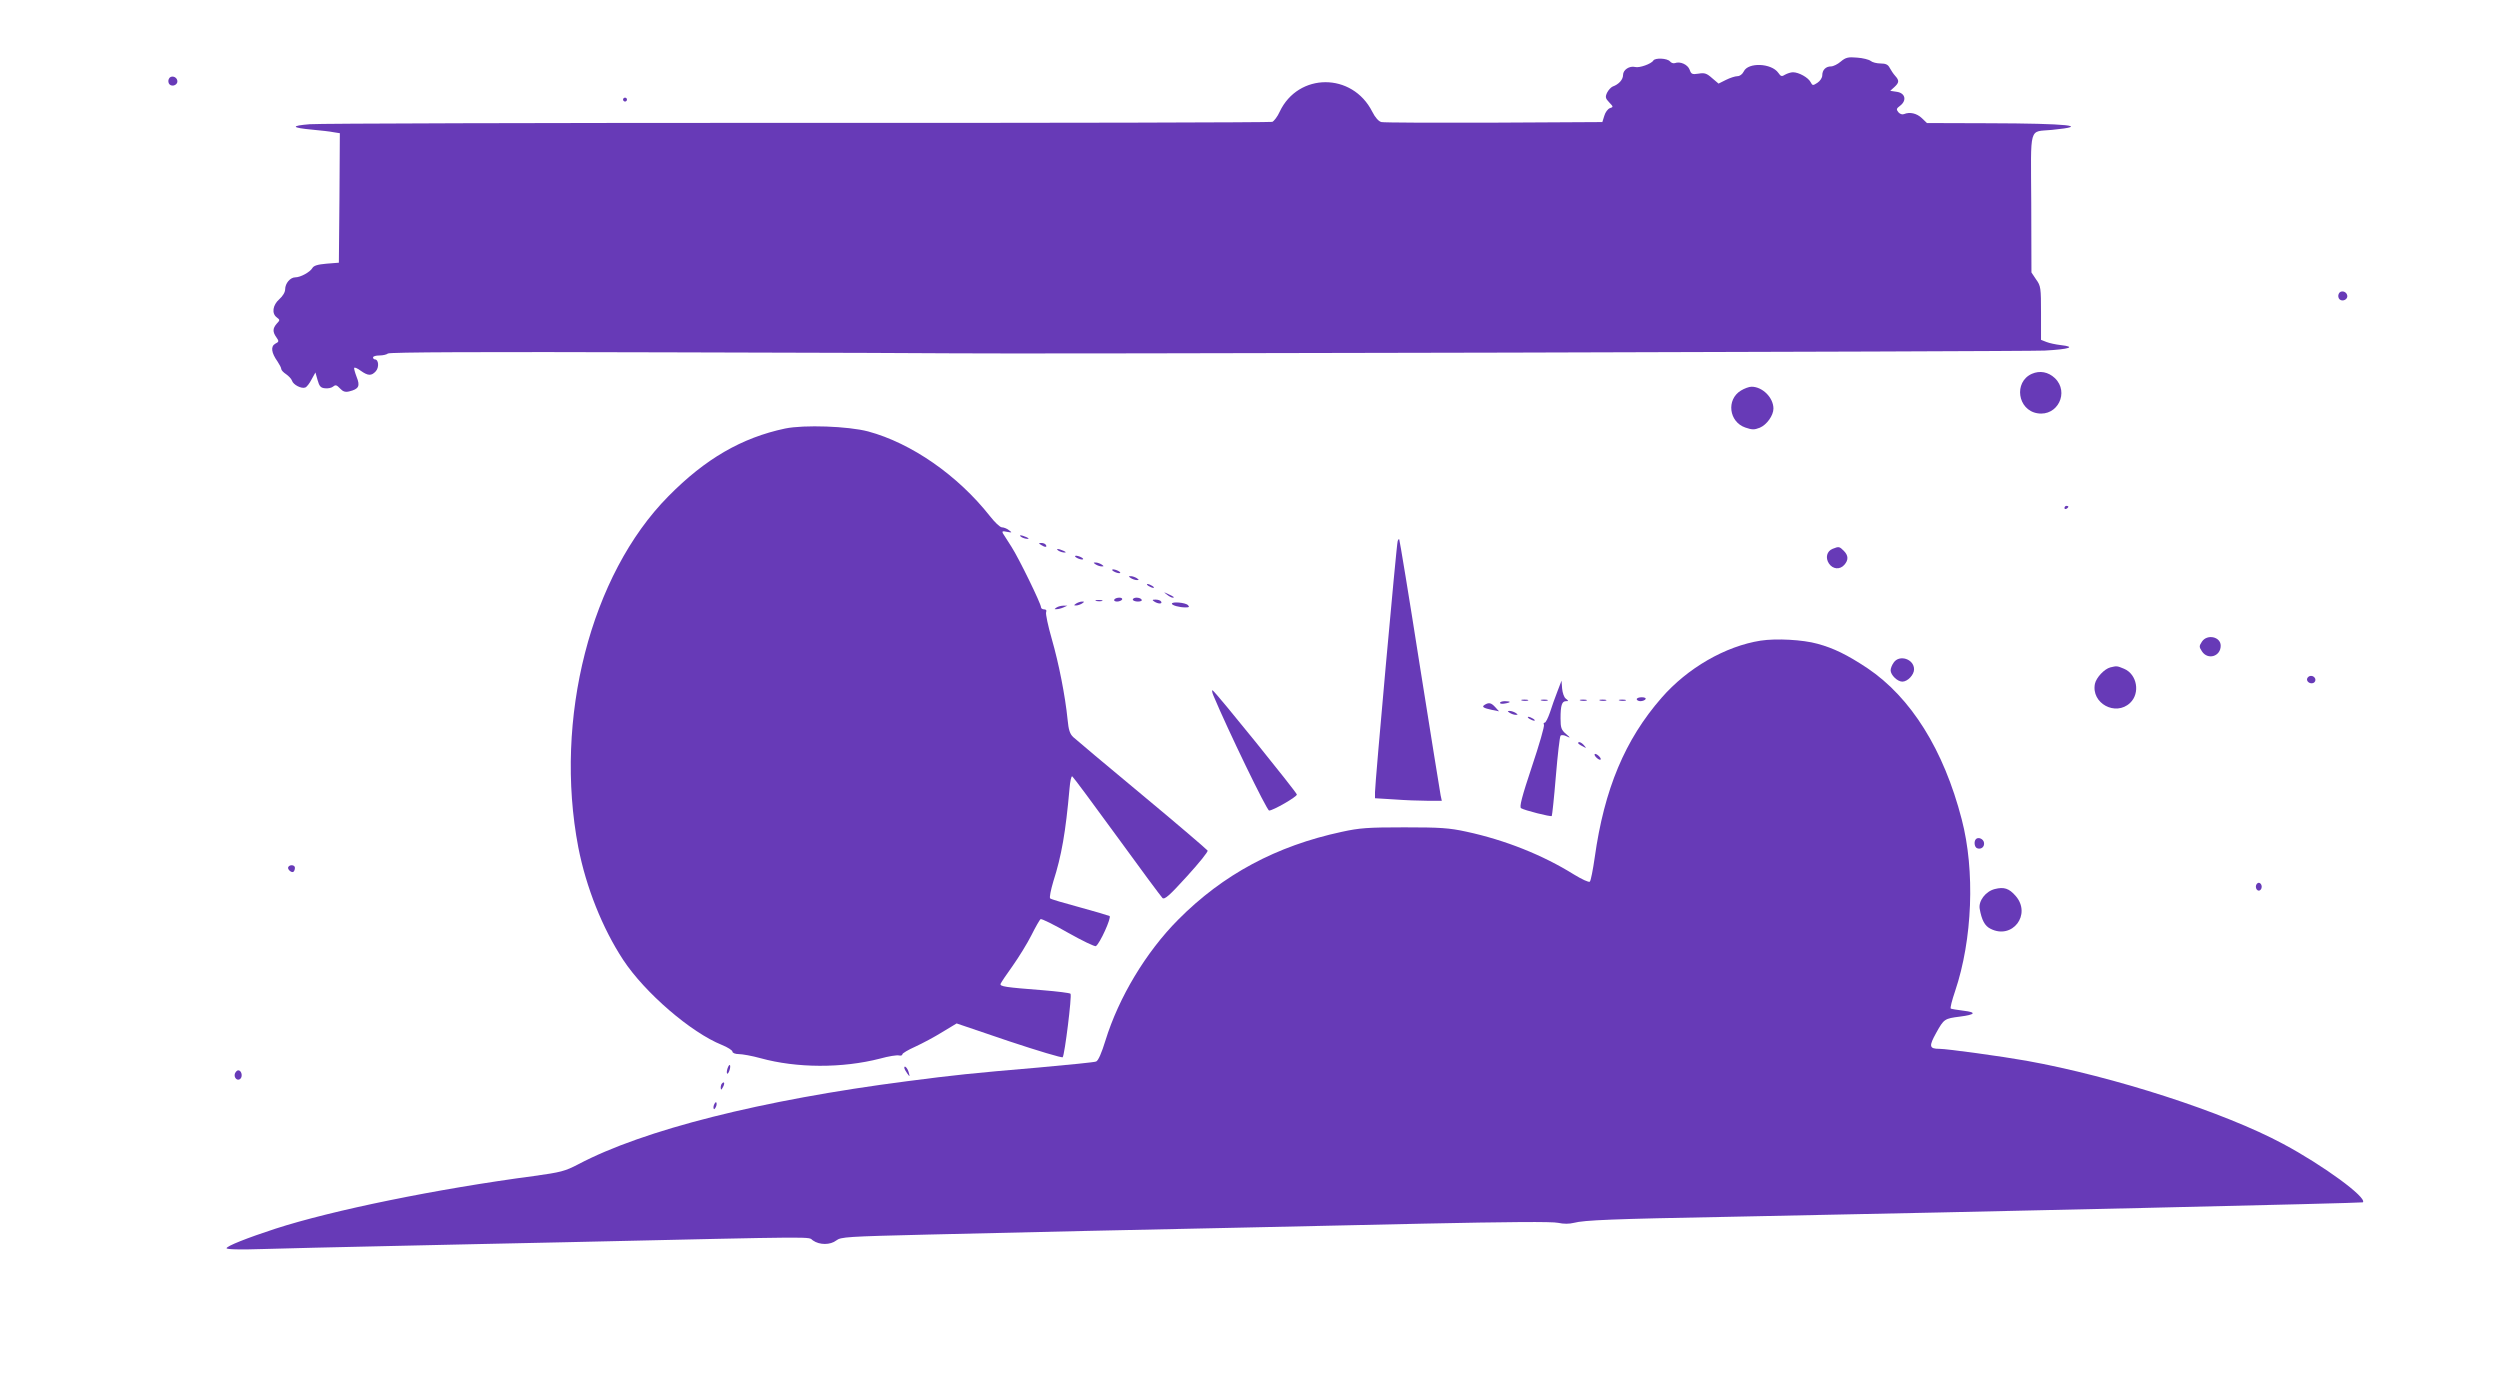 <?xml version="1.0" standalone="no"?>
<!DOCTYPE svg PUBLIC "-//W3C//DTD SVG 20010904//EN"
 "http://www.w3.org/TR/2001/REC-SVG-20010904/DTD/svg10.dtd">
<svg version="1.0" xmlns="http://www.w3.org/2000/svg"
 width="1280pt" height="706pt" viewBox="0 0 1280 706"
 preserveAspectRatio="xMidYMid meet">
<g transform="translate(0,706) scale(0.1,-0.1)"
fill="#673ab7" stroke="none">
<path d="M9425 6745 c-16 -14 -39 -25 -50 -25 -27 0 -45 -18 -45 -46 0 -12
-11 -29 -25 -38 -23 -15 -25 -15 -35 4 -12 23 -60 50 -90 50 -11 0 -29 -6 -40
-12 -17 -11 -22 -10 -35 9 -35 50 -155 55 -177 7 -7 -14 -20 -24 -32 -24 -12
0 -39 -9 -59 -19 l-38 -19 -33 28 c-28 25 -39 28 -69 23 -33 -5 -38 -3 -46 20
-10 27 -49 44 -75 34 -8 -3 -20 1 -26 9 -14 16 -76 19 -85 4 -10 -17 -72 -39
-93 -33 -29 7 -62 -14 -62 -41 0 -24 -22 -48 -53 -59 -9 -4 -22 -18 -29 -32
-10 -22 -8 -29 11 -49 22 -23 22 -24 3 -30 -10 -4 -23 -21 -28 -39 l-10 -32
-554 -3 c-305 -1 -565 0 -577 3 -14 3 -32 23 -47 53 -102 202 -379 201 -474 0
-11 -25 -29 -48 -38 -52 -9 -3 -1102 -6 -2428 -5 -1326 0 -2451 -3 -2500 -7
-100 -8 -95 -18 14 -28 41 -4 90 -9 108 -13 l32 -5 -2 -332 -3 -331 -63 -5
c-46 -4 -66 -10 -73 -23 -12 -20 -60 -47 -87 -47 -26 0 -52 -31 -52 -61 0 -15
-12 -35 -30 -51 -34 -30 -40 -73 -13 -93 17 -13 17 -14 0 -32 -21 -24 -22 -42
-2 -70 14 -20 14 -23 -6 -33 -24 -14 -20 -46 12 -91 10 -15 19 -32 19 -38 0
-6 11 -18 25 -27 13 -9 27 -24 30 -33 6 -21 49 -43 68 -35 7 2 22 21 32 41
l20 36 11 -39 c9 -32 16 -40 38 -42 15 -2 34 2 42 9 12 10 18 8 35 -10 15 -16
27 -20 47 -15 49 12 57 27 38 74 -9 24 -15 45 -12 47 3 3 18 -4 34 -16 37 -26
54 -26 76 -2 18 20 15 61 -5 61 -5 0 -9 5 -9 10 0 6 15 10 33 10 18 0 38 5 43
10 7 7 476 9 1440 6 786 -2 1440 -4 1454 -5 224 -4 5500 9 5588 14 129 7 163
19 84 28 -26 3 -59 10 -74 16 l-28 11 0 137 c0 129 -1 139 -25 172 l-24 36 -1
355 c-2 406 -14 363 106 375 204 20 83 33 -325 34 l-315 1 -26 25 c-26 25 -62
33 -91 21 -9 -4 -21 0 -29 9 -12 15 -11 19 9 34 35 27 26 65 -18 71 l-33 5 21
19 c25 23 26 34 4 58 -9 10 -21 28 -28 41 -8 16 -20 22 -46 22 -20 0 -43 6
-51 13 -9 7 -40 15 -70 17 -45 4 -58 1 -83 -20z"/>
<path d="M864 6655 c-4 -9 -2 -21 4 -27 15 -15 44 -1 40 19 -4 23 -36 29 -44
8z"/>
<path d="M3190 6550 c0 -5 5 -10 10 -10 6 0 10 5 10 10 0 6 -4 10 -10 10 -5 0
-10 -4 -10 -10z"/>
<path d="M11974 5555 c-4 -9 -2 -21 4 -27 15 -15 44 -1 40 19 -4 23 -36 29
-44 8z"/>
<path d="M10403 5146 c-94 -42 -73 -186 29 -202 103 -17 164 108 89 180 -34
32 -77 40 -118 22z"/>
<path d="M8913 5060 c-75 -46 -61 -160 23 -189 35 -12 46 -12 74 -1 36 15 70
63 70 98 0 56 -56 112 -112 112 -13 0 -37 -9 -55 -20z"/>
<path d="M4020 4866 c-222 -47 -409 -155 -598 -347 -398 -402 -587 -1140 -461
-1798 40 -204 123 -413 230 -576 111 -168 346 -371 505 -435 30 -12 54 -28 54
-34 0 -7 14 -13 33 -13 17 0 68 -9 111 -21 185 -51 418 -52 612 -2 43 12 87
19 97 16 9 -2 17 0 17 6 0 5 30 23 66 39 37 17 99 50 139 75 l73 44 268 -91
c147 -49 271 -86 275 -82 10 11 48 316 40 325 -3 4 -67 12 -141 18 -192 15
-222 19 -217 33 3 7 30 48 62 92 31 44 75 115 96 157 21 42 42 79 47 82 5 3
68 -28 141 -70 73 -41 137 -72 142 -68 20 12 81 147 70 154 -7 3 -76 24 -154
45 -78 21 -146 41 -150 45 -5 4 3 43 16 87 42 131 63 251 83 476 3 37 9 65 14
62 5 -3 108 -142 229 -308 121 -167 226 -308 233 -315 11 -9 36 13 125 111 61
67 109 126 106 132 -3 5 -153 134 -335 285 -182 151 -340 284 -353 296 -17 16
-24 36 -29 90 -12 121 -45 288 -81 413 -19 66 -32 128 -29 136 4 10 0 15 -10
15 -9 0 -16 5 -16 11 0 18 -113 250 -151 309 -19 30 -39 61 -44 69 -6 11 -2
13 21 8 27 -5 27 -4 9 9 -10 8 -26 14 -35 14 -10 0 -37 26 -62 58 -164 208
-401 373 -623 433 -102 27 -328 35 -425 15z"/>
<path d="M10570 4459 c0 -5 5 -7 10 -4 6 3 10 8 10 11 0 2 -4 4 -10 4 -5 0
-10 -5 -10 -11z"/>
<path d="M5230 4310 c8 -5 22 -9 30 -9 10 0 8 3 -5 9 -27 12 -43 12 -25 0z"/>
<path d="M7156 4289 c-6 -16 -116 -1239 -116 -1285 l0 -31 98 -6 c53 -4 130
-7 170 -7 l74 0 -6 28 c-3 15 -51 315 -107 667 -55 352 -103 642 -105 644 -2
2 -6 -2 -8 -10z"/>
<path d="M5330 4270 c20 -13 33 -13 25 0 -3 6 -14 10 -23 10 -15 0 -15 -2 -2
-10z"/>
<path d="M9383 4250 c-30 -12 -38 -46 -19 -75 20 -30 56 -33 79 -7 22 25 21
48 -3 72 -22 22 -25 23 -57 10z"/>
<path d="M5420 4240 c8 -5 22 -9 30 -9 10 0 8 3 -5 9 -27 12 -43 12 -25 0z"/>
<path d="M5505 4210 c3 -4 14 -10 25 -13 11 -3 18 -2 15 3 -3 4 -14 10 -25 13
-11 3 -18 2 -15 -3z"/>
<path d="M5610 4170 c8 -5 22 -10 30 -10 13 0 13 1 0 10 -8 5 -22 10 -30 10
-13 0 -13 -1 0 -10z"/>
<path d="M5695 4140 c3 -4 14 -10 25 -13 11 -3 18 -2 15 3 -3 4 -14 10 -25 13
-11 3 -18 2 -15 -3z"/>
<path d="M5790 4100 c8 -5 22 -10 30 -10 13 0 13 1 0 10 -8 5 -22 10 -30 10
-13 0 -13 -1 0 -10z"/>
<path d="M5880 4060 c8 -5 20 -10 25 -10 6 0 3 5 -5 10 -8 5 -19 10 -25 10 -5
0 -3 -5 5 -10z"/>
<path d="M5974 4016 c11 -9 24 -16 30 -16 12 0 7 5 -24 19 -24 11 -24 11 -6
-3z"/>
<path d="M5705 3990 c-3 -5 3 -10 14 -10 11 0 23 5 26 10 3 6 -3 10 -14 10
-11 0 -23 -4 -26 -10z"/>
<path d="M5800 3990 c0 -5 12 -10 26 -10 14 0 23 4 19 10 -3 6 -15 10 -26 10
-10 0 -19 -4 -19 -10z"/>
<path d="M5613 3983 c9 -2 23 -2 30 0 6 3 -1 5 -18 5 -16 0 -22 -2 -12 -5z"/>
<path d="M5910 3980 c20 -13 43 -13 35 0 -3 6 -16 10 -28 10 -18 0 -19 -2 -7
-10z"/>
<path d="M5510 3970 c-13 -9 -13 -10 0 -10 8 0 22 5 30 10 13 9 13 10 0 10 -8
0 -22 -5 -30 -10z"/>
<path d="M6000 3969 c0 -8 37 -19 70 -19 19 0 21 3 12 12 -13 13 -82 19 -82 7z"/>
<path d="M5410 3950 c-13 -9 -13 -10 0 -9 8 0 24 4 35 9 l20 9 -20 0 c-11 0
-27 -4 -35 -9z"/>
<path d="M11274 3775 c-15 -23 -15 -27 0 -50 30 -46 96 -26 96 29 0 46 -69 61
-96 21z"/>
<path d="M9015 3780 c-180 -28 -375 -140 -508 -293 -187 -214 -293 -467 -342
-817 -9 -63 -20 -119 -25 -124 -5 -5 -41 12 -82 37 -159 99 -351 176 -551 219
-87 19 -133 22 -317 22 -186 0 -229 -3 -320 -23 -335 -72 -608 -218 -838 -450
-165 -166 -304 -398 -372 -618 -20 -65 -37 -104 -48 -108 -9 -4 -143 -17 -297
-31 -341 -29 -426 -38 -672 -70 -743 -96 -1349 -249 -1682 -425 -69 -36 -90
-41 -226 -60 -499 -66 -1035 -176 -1325 -270 -144 -47 -250 -89 -250 -100 0
-6 68 -8 188 -4 103 3 387 10 632 15 245 5 661 15 925 20 1337 30 1227 29
1257 9 34 -24 89 -24 120 0 23 18 54 20 469 30 464 11 1164 27 1624 36 149 3
560 12 915 20 429 9 659 11 688 4 28 -6 56 -6 80 0 53 14 196 20 797 31 1327
26 3238 70 3243 74 23 24 -204 190 -408 299 -301 162 -866 345 -1315 426 -123
22 -406 61 -445 61 -53 0 -55 13 -16 83 39 70 42 72 121 82 79 10 87 22 19 30
-32 4 -62 9 -66 11 -4 3 6 42 22 89 89 264 103 616 34 880 -92 356 -260 624
-483 774 -104 69 -174 103 -256 125 -75 21 -211 28 -290 16z"/>
<path d="M9696 3668 c-9 -12 -16 -30 -16 -40 0 -24 35 -58 60 -58 27 0 60 35
60 63 0 53 -75 77 -104 35z"/>
<path d="M10805 3643 c-31 -8 -72 -52 -79 -84 -20 -100 106 -168 180 -98 53
50 36 147 -31 175 -36 15 -37 15 -70 7z"/>
<path d="M11814 3589 c-9 -15 11 -33 30 -26 9 4 13 13 10 22 -7 17 -30 20 -40
4z"/>
<path d="M7974 3520 c-12 -30 -29 -79 -38 -107 -10 -29 -22 -53 -27 -53 -6 0
-7 -5 -4 -10 4 -6 -24 -103 -62 -216 -51 -153 -65 -207 -55 -212 17 -11 152
-45 157 -40 2 2 12 94 21 204 9 109 20 203 24 207 4 5 18 4 31 -3 21 -10 21
-8 -3 12 -24 21 -28 31 -28 80 0 67 7 88 28 88 14 0 14 1 -1 13 -9 6 -17 30
-19 52 l-3 40 -21 -55z"/>
<path d="M6213 3498 c73 -174 273 -588 285 -588 20 0 142 70 142 82 0 10 -414
523 -431 533 -5 4 -4 -8 4 -27z"/>
<path d="M8380 3480 c0 -5 9 -10 19 -10 11 0 23 5 26 10 4 6 -5 10 -19 10 -14
0 -26 -4 -26 -10z"/>
<path d="M7793 3473 c9 -2 23 -2 30 0 6 3 -1 5 -18 5 -16 0 -22 -2 -12 -5z"/>
<path d="M7893 3473 c9 -2 23 -2 30 0 6 3 -1 5 -18 5 -16 0 -22 -2 -12 -5z"/>
<path d="M8093 3473 c9 -2 23 -2 30 0 6 3 -1 5 -18 5 -16 0 -22 -2 -12 -5z"/>
<path d="M8193 3473 c9 -2 23 -2 30 0 6 3 -1 5 -18 5 -16 0 -22 -2 -12 -5z"/>
<path d="M8293 3473 c9 -2 23 -2 30 0 6 3 -1 5 -18 5 -16 0 -22 -2 -12 -5z"/>
<path d="M7680 3461 c0 -4 11 -6 25 -3 14 2 25 6 25 8 0 2 -11 4 -25 4 -14 0
-25 -4 -25 -9z"/>
<path d="M7601 3451 c-16 -10 -7 -16 39 -26 l35 -7 -19 21 c-21 23 -33 26 -55
12z"/>
<path d="M7730 3410 c8 -5 22 -10 30 -10 13 0 13 1 0 10 -8 5 -22 10 -30 10
-13 0 -13 -1 0 -10z"/>
<path d="M7830 3380 c8 -5 20 -10 25 -10 6 0 3 5 -5 10 -8 5 -19 10 -25 10 -5
0 -3 -5 5 -10z"/>
<path d="M8080 3255 c0 -2 10 -10 23 -16 20 -11 21 -11 8 4 -13 16 -31 23 -31
12z"/>
<path d="M8170 3185 c7 -8 17 -15 22 -15 6 0 5 7 -2 15 -7 8 -17 15 -22 15 -6
0 -5 -7 2 -15z"/>
<path d="M10117 2764 c-12 -12 -8 -42 6 -47 21 -8 39 8 35 29 -3 19 -29 30
-41 18z"/>
<path d="M1476 2621 c-7 -11 18 -33 27 -24 4 3 7 12 7 20 0 15 -26 18 -34 4z"/>
<path d="M11550 2520 c0 -11 7 -20 15 -20 8 0 15 9 15 20 0 11 -7 20 -15 20
-8 0 -15 -9 -15 -20z"/>
<path d="M10213 2508 c-47 -12 -84 -61 -77 -101 10 -57 26 -88 55 -102 112
-58 212 73 129 168 -34 39 -60 47 -107 35z"/>
<path d="M3725 1590 c-4 -12 -5 -24 -2 -27 3 -2 8 5 12 17 4 12 5 24 2 27 -3
2 -8 -5 -12 -17z"/>
<path d="M4630 1593 c0 -5 7 -18 15 -29 13 -18 14 -18 8 4 -5 22 -23 41 -23
25z"/>
<path d="M1203 1564 c-8 -21 13 -42 28 -27 13 13 5 43 -11 43 -6 0 -13 -7 -17
-16z"/>
<path d="M3697 1513 c-4 -3 -7 -13 -7 -22 1 -13 3 -13 11 2 11 19 8 33 -4 20z"/>
<path d="M3656 1404 c-4 -9 -4 -19 -1 -22 2 -3 7 3 11 12 4 9 4 19 1 22 -2 3
-7 -3 -11 -12z"/>
</g>
</svg>
